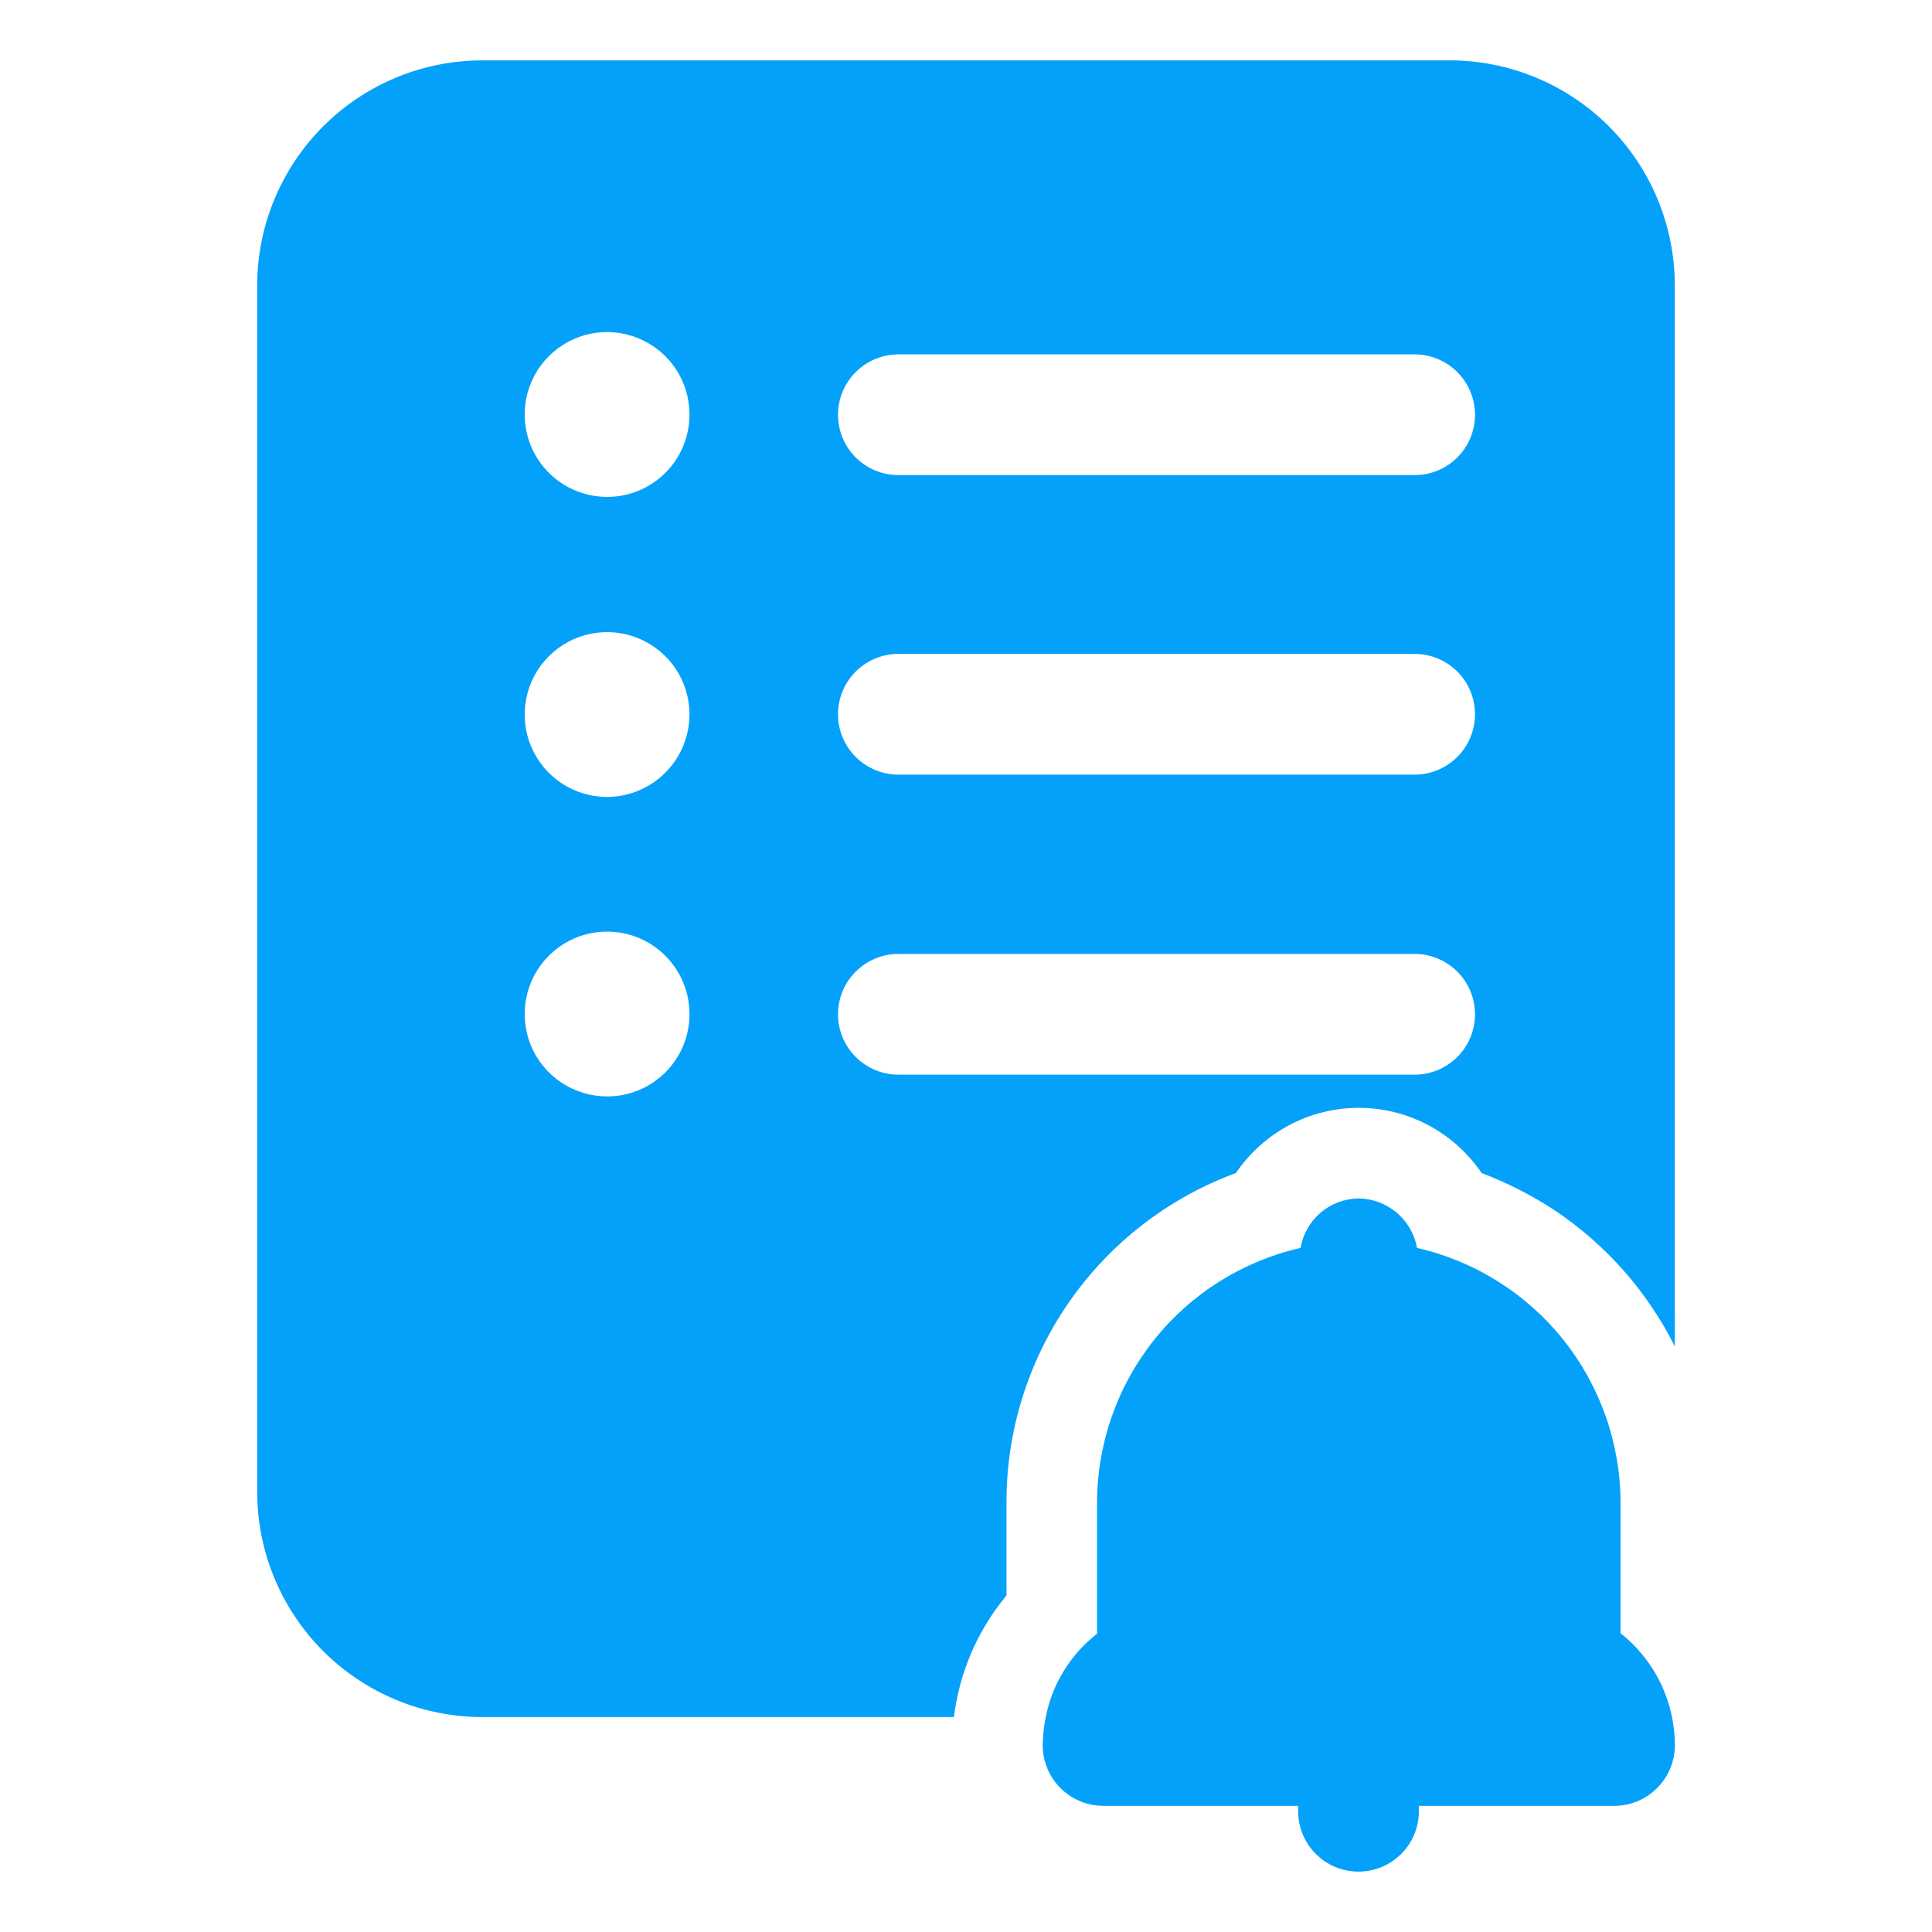 <svg width="24" height="24" viewBox="0 0 24 24" fill="none" xmlns="http://www.w3.org/2000/svg">
<path d="M18.008 0.75H5.993C5.251 0.75 4.539 1.045 4.015 1.569C3.49 2.094 3.195 2.806 3.195 3.547V18.532C3.195 19.274 3.49 19.986 4.015 20.511C4.539 21.035 5.251 21.33 5.993 21.33H11.85C11.918 20.779 12.141 20.258 12.495 19.83L12.503 19.823V18.668C12.501 17.775 12.773 16.904 13.283 16.171C13.793 15.439 14.515 14.88 15.353 14.572C15.522 14.323 15.749 14.119 16.015 13.977C16.281 13.836 16.578 13.762 16.879 13.762C17.18 13.762 17.477 13.836 17.743 13.977C18.009 14.119 18.236 14.323 18.405 14.572C18.721 14.692 19.023 14.845 19.305 15.03C19.944 15.455 20.461 16.039 20.805 16.725V3.547C20.805 2.806 20.511 2.094 19.986 1.569C19.461 1.045 18.75 0.75 18.008 0.75ZM7.545 13.62C7.343 13.621 7.144 13.561 6.975 13.449C6.806 13.337 6.674 13.177 6.596 12.99C6.519 12.803 6.498 12.596 6.537 12.398C6.577 12.198 6.674 12.016 6.818 11.872C6.961 11.729 7.144 11.631 7.343 11.592C7.542 11.553 7.748 11.573 7.935 11.651C8.122 11.729 8.282 11.861 8.394 12.03C8.507 12.199 8.566 12.397 8.565 12.6C8.565 12.87 8.457 13.13 8.266 13.321C8.075 13.512 7.816 13.62 7.545 13.62ZM7.545 9.9C7.343 9.901 7.145 9.841 6.976 9.73C6.807 9.618 6.675 9.458 6.597 9.271C6.519 9.085 6.498 8.879 6.537 8.68C6.576 8.481 6.672 8.299 6.815 8.155C6.958 8.011 7.14 7.913 7.338 7.873C7.537 7.833 7.743 7.852 7.93 7.929C8.117 8.006 8.278 8.136 8.391 8.304C8.504 8.472 8.565 8.67 8.565 8.873C8.565 9.144 8.458 9.404 8.267 9.596C8.076 9.789 7.817 9.898 7.545 9.9ZM7.545 6.173C7.343 6.173 7.144 6.114 6.975 6.002C6.806 5.889 6.674 5.729 6.596 5.542C6.519 5.355 6.498 5.149 6.537 4.95C6.577 4.751 6.674 4.568 6.818 4.425C6.961 4.281 7.144 4.184 7.343 4.144C7.542 4.105 7.748 4.126 7.935 4.204C8.122 4.282 8.282 4.413 8.394 4.582C8.507 4.751 8.566 4.95 8.565 5.152C8.565 5.423 8.457 5.682 8.266 5.873C8.075 6.065 7.816 6.172 7.545 6.173ZM17.573 13.35H11.16C10.961 13.35 10.771 13.271 10.63 13.13C10.489 12.99 10.41 12.799 10.41 12.6C10.41 12.401 10.489 12.21 10.63 12.07C10.771 11.929 10.961 11.85 11.16 11.85H17.573C17.772 11.85 17.962 11.929 18.103 12.07C18.244 12.21 18.323 12.401 18.323 12.6C18.323 12.799 18.244 12.99 18.103 13.13C17.962 13.271 17.772 13.35 17.573 13.35ZM17.573 9.623H11.16C10.961 9.623 10.771 9.543 10.63 9.403C10.489 9.262 10.41 9.071 10.41 8.873C10.41 8.674 10.489 8.483 10.63 8.342C10.771 8.202 10.961 8.123 11.16 8.123H17.573C17.772 8.123 17.962 8.202 18.103 8.342C18.244 8.483 18.323 8.674 18.323 8.873C18.323 9.071 18.244 9.262 18.103 9.403C17.962 9.543 17.772 9.623 17.573 9.623ZM17.573 5.902H11.16C10.961 5.902 10.771 5.823 10.63 5.683C10.489 5.542 10.41 5.351 10.41 5.152C10.41 4.954 10.489 4.763 10.63 4.622C10.771 4.482 10.961 4.402 11.16 4.402H17.573C17.772 4.402 17.962 4.482 18.103 4.622C18.244 4.763 18.323 4.954 18.323 5.152C18.323 5.351 18.244 5.542 18.103 5.683C17.962 5.823 17.772 5.902 17.573 5.902Z" fill="#04A1FA"/>
<path d="M20.131 20.288V18.668C20.13 17.932 19.879 17.218 19.42 16.643C18.961 16.068 18.32 15.666 17.603 15.502C17.572 15.331 17.483 15.176 17.35 15.064C17.217 14.952 17.049 14.889 16.876 14.887C16.703 14.89 16.536 14.952 16.404 15.065C16.273 15.177 16.185 15.332 16.156 15.502C15.438 15.666 14.797 16.068 14.338 16.643C13.879 17.218 13.629 17.932 13.628 18.668V20.295C13.298 20.552 13.071 20.919 12.991 21.33C12.967 21.446 12.954 21.564 12.953 21.683C12.954 21.881 13.033 22.072 13.173 22.212C13.314 22.353 13.504 22.432 13.703 22.433H16.126V22.5C16.126 22.699 16.205 22.89 16.345 23.03C16.486 23.171 16.677 23.25 16.876 23.25C17.075 23.25 17.265 23.171 17.406 23.03C17.547 22.89 17.626 22.699 17.626 22.5V22.433H20.056C20.254 22.432 20.445 22.353 20.585 22.212C20.726 22.072 20.805 21.881 20.806 21.683C20.805 21.414 20.745 21.149 20.628 20.908C20.511 20.666 20.341 20.454 20.131 20.288Z" fill="#04A1FA"/>
</svg>
